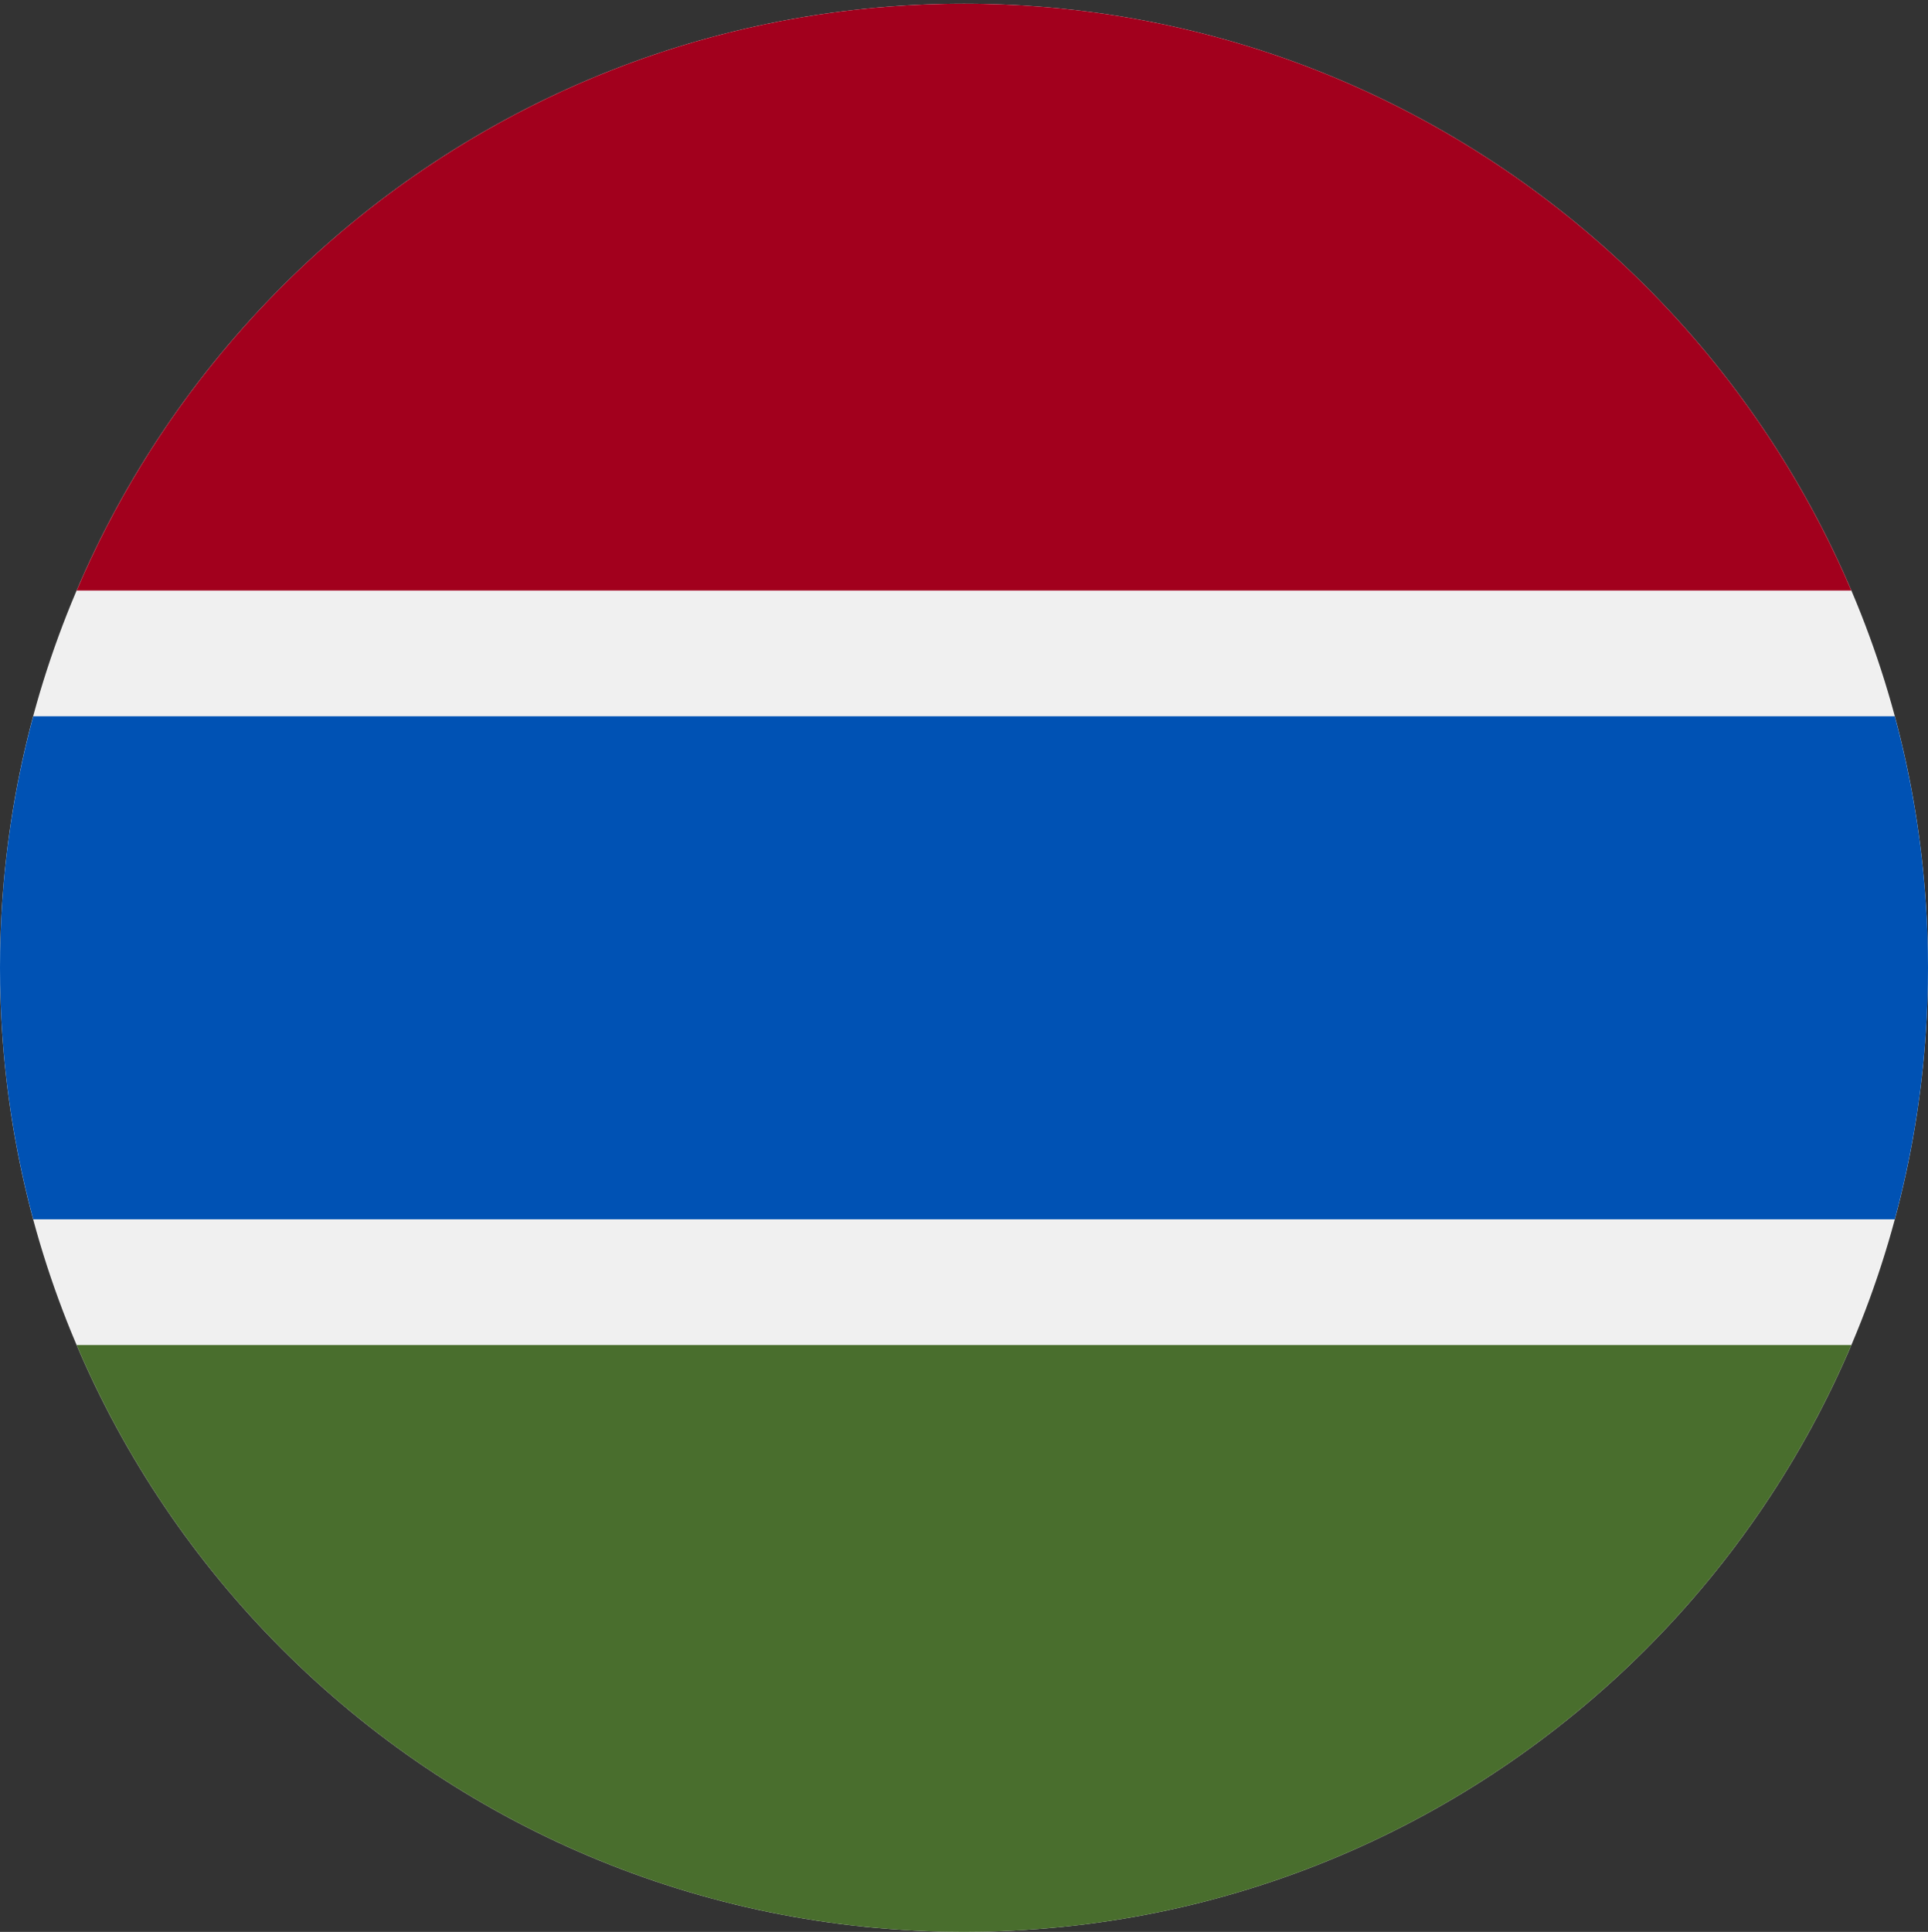 <svg width="512" height="513" viewBox="0 0 512 513" fill="none" xmlns="http://www.w3.org/2000/svg">
<rect x="0" y="0" width="512" height="513" fill="#333333" stroke="none"/>
<g clip-path="url(#clip0_17_1410)">
<path d="M256 512.988C397.385 512.988 512 398.373 512 256.988C512 115.603 397.385 0.988 256 0.988C114.615 0.988 0 115.603 0 256.988C0 398.373 114.615 512.988 256 512.988Z" fill="#F0F0F0"/>
<path d="M256 0.988C150.165 0.988 59.337 65.214 20.348 156.814H491.653C452.664 65.214 361.835 0.988 256 0.988Z" fill="#A2001D"/>
<path d="M256 512.99C361.835 512.99 452.664 448.764 491.652 357.164H20.348C59.337 448.764 150.165 512.99 256 512.99Z" fill="#496E2D"/>
<path d="M503.181 190.207H8.819C3.08 211.5 0 233.883 0 256.99C0 280.097 3.08 302.48 8.819 323.773H503.182C508.92 302.48 512 280.097 512 256.99C512 233.883 508.92 211.5 503.181 190.207Z" fill="#0052B4"/>
</g>
<defs>
<clipPath id="clip0_17_1410">
<rect width="512" height="512" fill="white" transform="translate(0 0.988)"/>
</clipPath>
</defs>
</svg>
